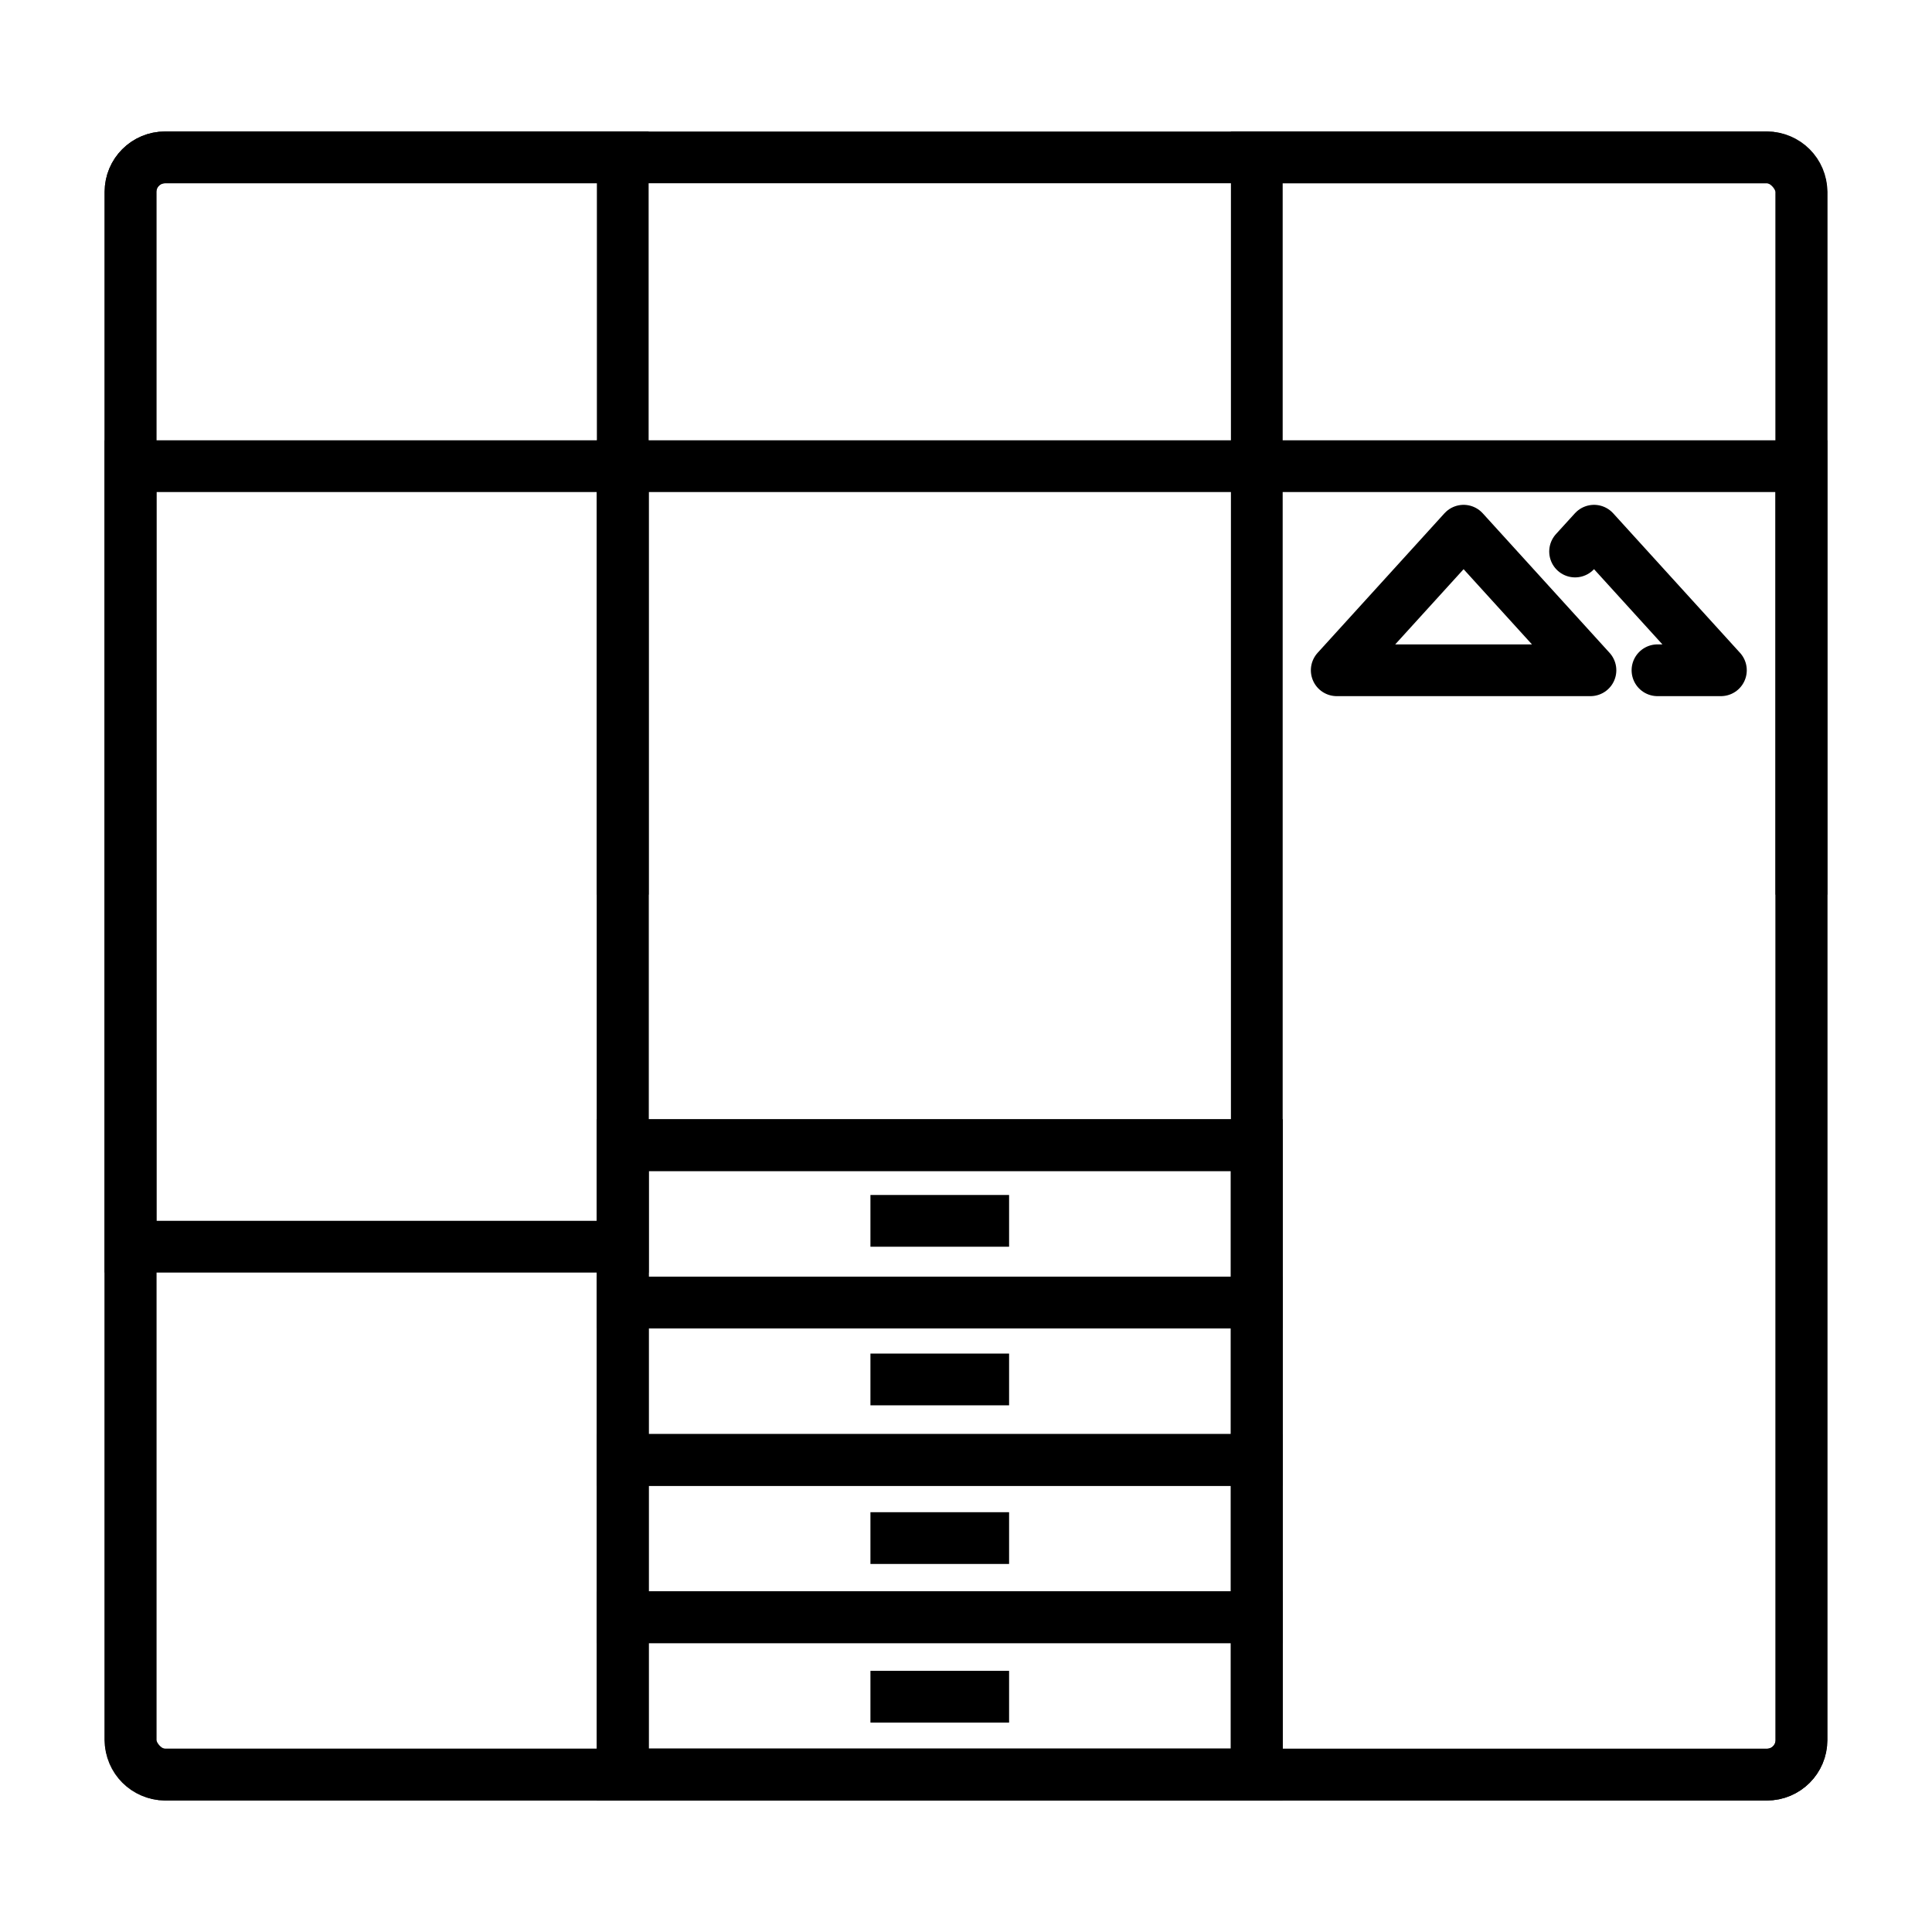 <svg width="56" height="56" viewBox="0 0 56 56" fill="none" xmlns="http://www.w3.org/2000/svg">
<rect x="3.783" y="4.562" width="48.432" height="46.876" rx="1" stroke="black" stroke-width="1.5"/>
<path d="M3.783 5.561C3.783 5.008 4.231 4.561 4.783 4.561H18.051V51.436H4.783C4.231 51.436 3.783 50.989 3.783 50.436V5.561Z" stroke="black" stroke-width="1.5"/>
<path d="M36.429 4.562H51.217C51.769 4.562 52.217 5.01 52.217 5.562V50.438C52.217 50.991 51.769 51.438 51.217 51.438H36.429V4.562Z" stroke="black" stroke-width="1.5"/>
<rect x="18.051" y="33.193" width="18.377" height="18.242" stroke="black" stroke-width="1.5"/>
<rect x="18.051" y="33.193" width="18.377" height="4.561" stroke="black" stroke-width="1.5"/>
<rect x="18.051" y="37.756" width="18.377" height="4.561" stroke="black" stroke-width="1.5"/>
<rect x="3.783" y="13.512" width="14.268" height="22.624" stroke="black" stroke-width="1.5"/>
<path d="M52.215 25.932V13.512H18.051V25.932" stroke="black" stroke-width="1.5"/>
<rect x="18.051" y="42.318" width="18.377" height="4.561" stroke="black" stroke-width="1.5"/>
<rect x="18.051" y="46.875" width="18.377" height="4.561" stroke="black" stroke-width="1.5"/>
<line x1="25.23" y1="35.387" x2="29.249" y2="35.387" stroke="black" stroke-width="1.5"/>
<line x1="25.23" y1="39.984" x2="29.249" y2="39.984" stroke="black" stroke-width="1.5"/>
<line x1="25.23" y1="44.582" x2="29.249" y2="44.582" stroke="black" stroke-width="1.5"/>
<line x1="25.23" y1="49.18" x2="29.249" y2="49.18" stroke="black" stroke-width="1.5"/>
<path d="M42.423 15.383L46.1 19.428H38.746L42.423 15.383Z" stroke="black" stroke-width="1.5" stroke-linejoin="round"/>
<path d="M45.655 15.986L46.204 15.383L49.881 19.428H48.043" stroke="black" stroke-width="1.5" stroke-linecap="round" stroke-linejoin="round"/>
</svg>
